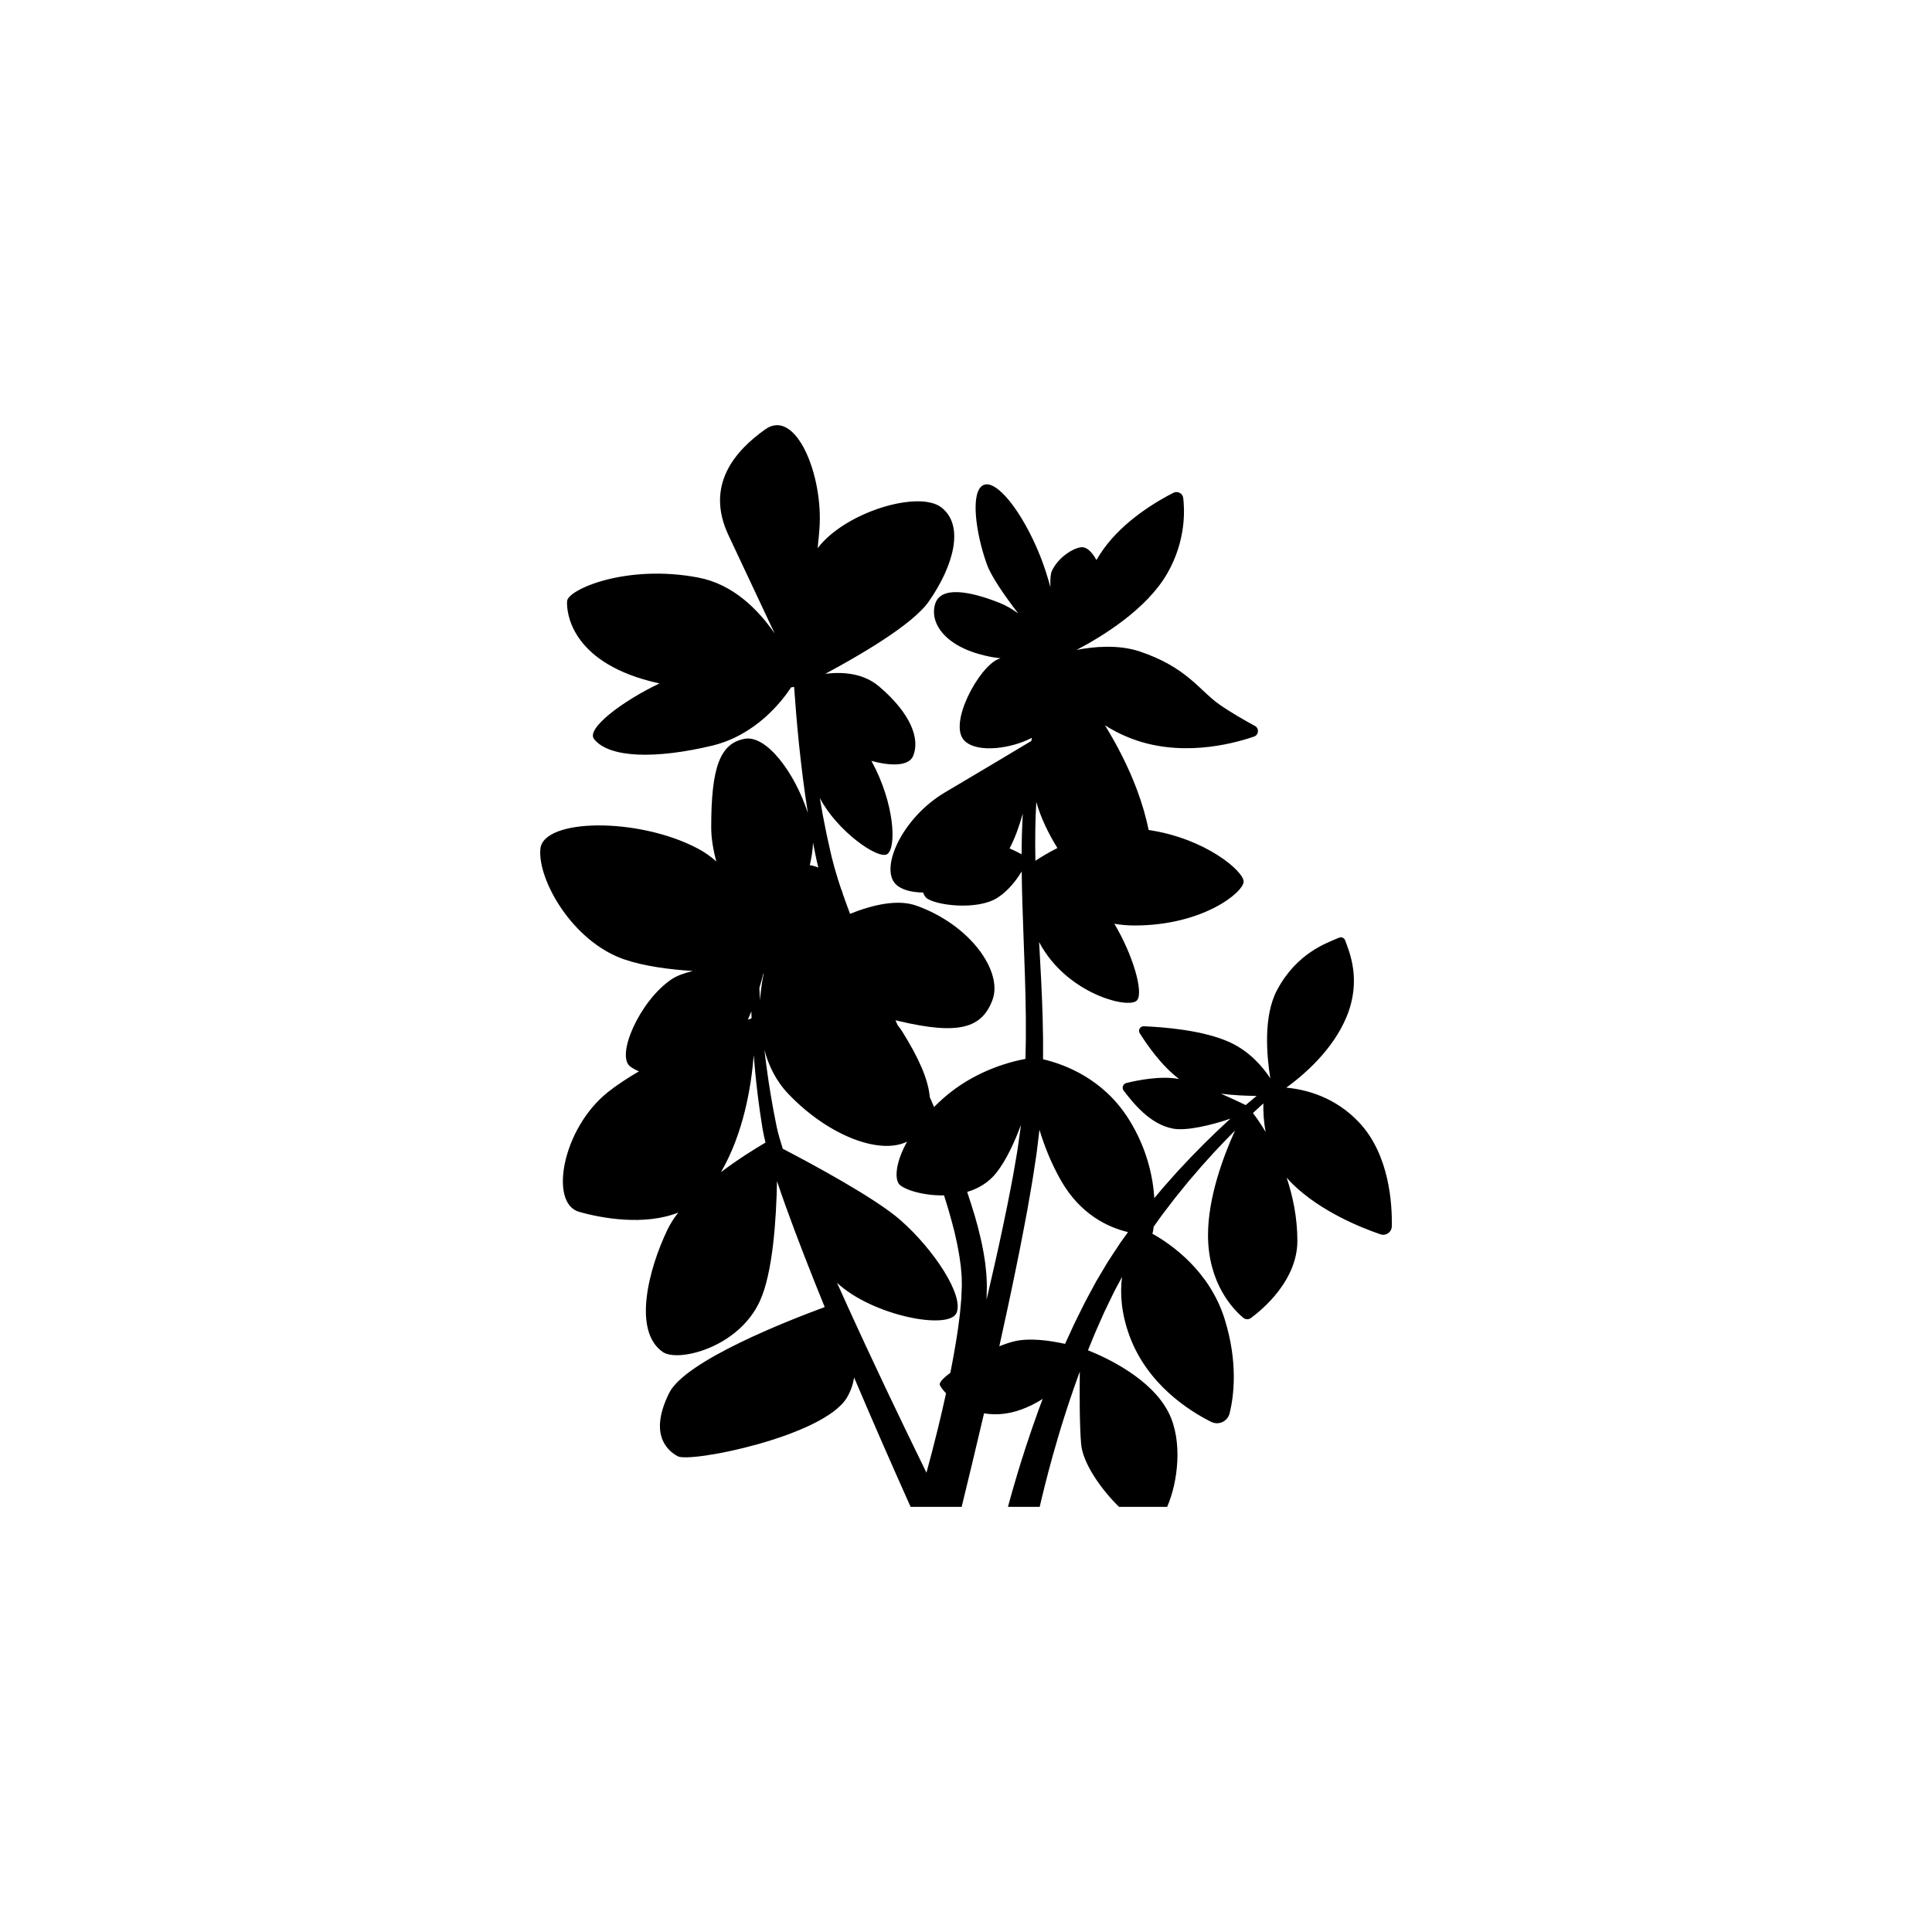 <?xml version="1.0" encoding="UTF-8"?>
<!-- Uploaded to: ICON Repo, www.iconrepo.com, Generator: ICON Repo Mixer Tools -->
<svg fill="#000000" width="800px" height="800px" version="1.1" viewBox="144 144 512 512" xmlns="http://www.w3.org/2000/svg">
 <path d="m309.39 398.23c5.223 1.809 11.93 2.691 18.234 3.094-2.262 0.535-4.273 1.254-5.719 2.242-8.387 5.688-14.812 20.262-10.852 23.102 0.676 0.48 1.438 0.898 2.277 1.246-3.082 1.809-5.934 3.68-8.238 5.516-12.09 9.645-15.613 29.418-7.668 31.703 5.844 1.684 17.27 3.789 26.32 0.207-1.148 1.492-2.137 3.012-2.871 4.551-4.996 10.422-9.281 26.875-1.199 32.414 3.969 2.731 19.98-1.062 25.699-13.504 3.422-7.445 4.352-21.613 4.543-31.797 0.719 2.172 1.473 4.344 2.262 6.531 1.594 4.457 3.293 8.953 5.031 13.422 1.754 4.519 3.559 9.023 5.352 13.43-9.492 3.488-36.973 14.199-41.227 22.766-5.152 10.402-1.066 14.941 2.254 16.766 3.332 1.824 38.762-5.262 44.871-15.574 0.992-1.664 1.594-3.449 1.898-5.273 2.551 6 4.973 11.598 7.133 16.555 2.883 6.59 5.305 12.066 7.023 15.895 0.297 0.656 0.562 1.254 0.812 1.805h13.523c1.535-6.289 3.594-14.766 5.934-24.781 2.867 0.484 6.176 0.332 9.875-1.008 2.121-0.777 3.996-1.75 5.664-2.816-0.387 1.012-0.766 2.016-1.117 2.996-0.613 1.738-1.223 3.414-1.785 5.059-0.551 1.641-1.098 3.223-1.594 4.746-0.48 1.535-0.961 2.992-1.395 4.394-0.43 1.402-0.848 2.727-1.203 3.981-0.367 1.254-0.711 2.43-1.027 3.516-0.301 1.094-0.578 2.09-0.832 2.992-0.086 0.324-0.16 0.625-0.246 0.922h8.41c0.141-0.598 0.289-1.223 0.441-1.895 0.262-1.066 0.543-2.227 0.848-3.465 0.301-1.234 0.656-2.543 1.008-3.93 0.359-1.379 0.766-2.828 1.176-4.336 0.418-1.516 0.887-3.078 1.359-4.707 0.465-1.621 0.996-3.289 1.527-5.008 0.527-1.715 1.129-3.457 1.715-5.254 0.59-1.793 1.246-3.598 1.895-5.453 0.207-0.598 0.43-1.188 0.656-1.789-0.07 5.805-0.07 14.184 0.348 19.164 0.414 5.043 5.238 11.965 10.035 16.672h12.766c2.816-6.41 4.227-17.367 0.387-24.973-4.602-9.094-16.551-14.602-21.367-16.512 0.125-0.324 0.262-0.648 0.387-0.973 0.387-0.938 0.777-1.891 1.164-2.836 0.371-0.961 0.816-1.875 1.219-2.816 0.418-0.938 0.832-1.879 1.246-2.816l0.316-0.711 0.344-0.711 0.684-1.43 1.387-2.852 0.172-0.359 0.039-0.086 0.02-0.039c0-0.004 0.004-0.004 0.004-0.004l0.09-0.172 0.359-0.684 0.742-1.367c0.289-0.527 0.57-1.062 0.852-1.586-0.562 4.297-0.25 9.578 2 15.688 4.758 12.848 15.844 19.828 21.613 22.715 1.984 0.992 4.367-0.121 4.898-2.266 1.152-4.711 2.215-13.469-1.258-24.777-3.996-13.012-14.344-20.105-19.246-22.836 0.066-0.102 0.121-0.207 0.141-0.332 0.07-0.359 0.156-0.867 0.227-1.5 0.746-1.043 1.48-2.074 2.211-3.098 1.188-1.559 2.359-3.082 3.508-4.586 1.188-1.465 2.359-2.902 3.492-4.297 1.168-1.367 2.301-2.707 3.414-3.981 1.133-1.258 2.231-2.484 3.289-3.648 1.078-1.137 2.121-2.242 3.102-3.281 0.898-0.918 1.75-1.789 2.555-2.613-3.043 6.711-7.164 17.645-7.164 27.699 0 12.883 6.746 19.77 9.344 21.938 0.578 0.484 1.422 0.516 2.019 0.066 3.113-2.297 12.316-9.965 12.316-20.465 0-6.109-1.184-11.805-2.852-16.766 0.473 0.555 0.973 1.102 1.516 1.641 7.543 7.394 18.32 11.684 23.367 13.402 1.457 0.492 2.957-0.562 2.992-2.102 0.125-5.828-0.59-18.953-8.641-27.527-6.394-6.816-14.156-8.762-19.316-9.238 4.602-3.34 12.375-9.961 16.031-18.922 3.934-9.648 0.691-17.043-0.438-20.121-0.23-0.656-0.973-0.973-1.613-0.695-3.258 1.395-11.148 4-16.402 13.824-3.723 6.941-2.777 17.375-1.82 23.434-2.051-3.113-5.473-7.098-10.602-9.488-7.219-3.359-18.273-4.121-22.938-4.297-0.957-0.035-1.57 1.023-1.059 1.84 1.855 2.953 5.785 8.672 10.465 12.148-0.105-0.02-0.211-0.039-0.316-0.066-4.762-0.816-10.742 0.379-13.703 1.113-0.887 0.227-1.27 1.289-0.707 2.016 2.465 3.184 6.922 8.953 13.129 10.078 3.598 0.656 10.281-0.969 15.191-2.656-0.215 0.195-0.441 0.402-0.672 0.605-0.953 0.887-1.961 1.824-3.027 2.828-1.043 1.012-2.137 2.086-3.281 3.199-1.129 1.133-2.297 2.332-3.5 3.562-1.188 1.246-2.402 2.555-3.656 3.898-1.234 1.367-2.481 2.781-3.754 4.227-0.762 0.906-1.527 1.828-2.301 2.754-0.367-5.668-1.945-13.211-6.758-20.895-6.731-10.758-17.008-14.57-22.727-15.91-0.004-1.809 0.004-3.617-0.004-5.414-0.039-1.891-0.066-3.769-0.109-5.644-0.195-6.828-0.57-13.523-0.938-20.008 0.465 0.898 0.992 1.793 1.594 2.676 7.809 11.645 22.691 15.176 24.441 12.672 1.605-2.289-1.199-12.004-6.102-20.191 1.719 0.297 3.516 0.457 5.387 0.457 18.133 0 28.883-8.836 28.883-11.645 0-2.711-9.996-11.402-25.172-13.664-0.691-3.34-1.691-6.918-3.098-10.66-2.352-6.297-5.438-12.137-8.484-17.098 1.789 1.164 3.828 2.246 6.172 3.203 13.273 5.438 27.191 1.91 33.328-0.195 1.273-0.441 1.43-2.18 0.242-2.828-2.551-1.379-6.301-3.516-9.41-5.68-5.281-3.68-8.543-9.824-21.098-14.043-5.754-1.934-12.344-1.273-16.742-0.422 6.727-3.523 18.496-10.695 23.988-20.211 5.141-8.887 4.602-17.211 4.262-20.066-0.156-1.223-1.48-1.914-2.578-1.367-3.981 2.016-13.062 7.188-18.641 15.062-0.621 0.867-1.211 1.793-1.789 2.766-0.992-1.875-2.277-3.203-3.5-3.379-1.844-0.262-6.445 2.281-8.297 6.262-0.367 0.789-0.465 2.336-0.383 4.297-0.836-2.992-1.758-5.898-2.793-8.438-4.727-11.703-11.594-20.297-15.027-18.582-3.438 1.719-2.039 12.566 0.961 20.938 1.148 3.199 4.551 8.148 8.316 13.047-1.535-1.117-3.176-2.09-4.871-2.766-7.875-3.133-15.719-4.606-17.164 0.332-1.445 4.941 2.516 11.133 13.332 13.645 1.402 0.332 2.746 0.543 4.035 0.684-0.191 0.066-0.367 0.125-0.535 0.18-5.148 1.961-13.527 17.289-9.012 21.688 3.457 3.379 12.543 2.016 17.844-0.797-0.055 0.277-0.102 0.555-0.156 0.836-3.668 2.207-13.715 8.23-22.789 13.578-11.359 6.676-17.367 19.965-13.211 24.309 1.449 1.508 4.109 2.246 7.324 2.281 0.227 0.605 0.484 1.066 0.766 1.34 2.144 2.035 13.582 3.543 19.023 0 2.871-1.879 4.992-4.695 6.344-6.938 0.055 5.488 0.25 11.176 0.473 17.008 0.262 7.094 0.551 14.391 0.621 21.785 0.016 1.855 0 3.703 0.004 5.562-0.016 1.773-0.07 3.551-0.102 5.332-4.973 0.934-13.895 3.5-21.719 10.387-0.898 0.797-1.723 1.578-2.508 2.359-0.371-0.867-0.754-1.734-1.129-2.606-0.406-4.762-2.977-10.48-7.344-17.457-0.352-0.555-0.746-1.094-1.168-1.613-0.191-0.43-0.387-0.867-0.586-1.305 0.277 0.07 0.535 0.137 0.801 0.191 16.105 3.809 22.113 1.863 24.91-5.586 2.793-7.453-5.754-19.82-20.148-24.973-4.828-1.723-11.227-0.387-17.598 2.156-0.648-1.715-1.273-3.414-1.863-5.113-0.137-0.543-0.312-1.066-0.551-1.594-0.492-1.48-0.973-2.953-1.379-4.394-0.121-0.422-0.262-0.836-0.367-1.273-0.121-0.438-0.242-0.871-0.344-1.309-0.121-0.438-0.227-0.867-0.348-1.305l-0.289-1.258c-0.383-1.727-0.781-3.422-1.133-5.117-0.332-1.699-0.66-3.375-0.992-5.023-0.262-1.449-0.508-2.887-0.746-4.309 4.516 8.691 15.418 16.402 17.844 14.883 2.519-1.594 2.039-13.422-4.176-24.727 5.078 1.41 9.895 1.445 11.043-1.254 1.926-4.519-0.578-11.289-8.988-18.449-4.219-3.594-9.773-3.926-14.27-3.367 8.996-4.812 23.129-13.008 27.418-19.148 6.457-9.254 9.629-20.043 3.359-24.93-5.934-4.637-25.469 1.129-32.816 10.797 0.195-1.773 0.367-3.465 0.48-5.023 1.102-14.379-6.289-32.195-14.316-26.5-8.02 5.684-16.035 14.766-9.789 28.074 3.387 7.203 8.379 17.82 12.246 26.043-4.438-6.438-11.078-13.062-20.219-14.812-19.113-3.648-34.582 3.184-34.789 6.227-0.211 3.043 1.066 15.824 22.121 21.262 0.781 0.207 1.57 0.387 2.352 0.57-9.926 4.727-19.488 12-17.332 14.727 4.019 5.082 16.426 5.309 31.242 1.77 11.562-2.766 18.496-11.68 20.98-15.457 0.289-0.051 0.555-0.09 0.797-0.137 0.332 4.606 0.73 9.75 1.309 15.316 0.59 5.633 1.328 11.719 2.336 18.105-3.492-10.73-10.977-20.746-16.777-19.652-6.473 1.219-8.836 7.481-8.836 23.387 0 2.957 0.516 6.051 1.359 9.113-1.465-1.305-3.082-2.457-4.887-3.41-15.785-8.375-41.023-8.031-41.75 0.105-0.734 8.148 8.441 24.48 22.191 29.246m105.66-38.629c-0.195 3.457-0.301 7.062-0.312 10.781-0.832-0.449-1.91-0.992-3.188-1.551 1.406-2.656 2.562-5.887 3.5-9.23m60.996 79.359c0.09-0.09 0.195-0.191 0.297-0.277 0.672-0.625 1.27-1.184 1.793-1.664 0.242-0.215 0.465-0.418 0.672-0.605-0.051 2.055 0.055 4.711 0.613 7.582-1.285-2.152-2.473-3.856-3.375-5.035m-8.484-5.133c3.281 0.43 6.688 0.57 9.457 0.59-0.207 0.176-0.422 0.352-0.66 0.551-0.555 0.465-1.188 1.008-1.91 1.605-0.105 0.102-0.211 0.191-0.316 0.281-1.594-0.77-3.965-1.898-6.57-3.027m-124.39-19.984c-0.266 0.109-0.598 0.242-0.977 0.395 0.324-0.746 0.637-1.484 0.922-2.211 0.008 0.582 0.023 1.191 0.055 1.816m3.211-11.82c-0.227 1.023-0.746 3.641-0.957 7.082-0.016-0.297-0.035-0.59-0.051-0.871-0.055-0.883-0.102-1.684-0.137-2.402 0.465-1.523 0.816-2.848 1.062-3.844 0.031 0.016 0.059 0.023 0.082 0.035m14.477-28.117c-0.762-0.316-1.516-0.527-2.254-0.637 0.48-2.07 0.789-4.074 0.852-5.949 0.23 1.164 0.473 2.324 0.707 3.508l0.141 0.66 0.07 0.332 0.035 0.172 0.031 0.109 0.016 0.086c0.105 0.438 0.211 0.871 0.312 1.309 0.031 0.133 0.055 0.273 0.09 0.41m57.617-1.859c-0.035-0.016-0.066-0.031-0.09-0.039 0-0.18-0.004-0.383-0.004-0.57-0.105-5.246-0.02-10.238 0.246-14.922 1.176 4.16 3.184 8.332 5.594 12.211-2.352 1.184-4.309 2.383-5.746 3.32m-9.652 128.71c0.004-0.035 0.016-0.074 0.031-0.109 1.402-6.359 2.863-13.062 4.281-20.031 0.711-3.481 1.438-7.023 2.109-10.621 0.336-1.805 0.691-3.606 1.023-5.43 0.316-1.824 0.641-3.664 0.957-5.508 0.336-1.84 0.613-3.703 0.898-5.57 0.277-1.875 0.605-3.734 0.801-5.644 0.121-0.953 0.23-1.895 0.348-2.848l0.172-1.43 0.02-0.176c1.309 4.316 3.141 8.953 5.699 13.438 5.168 9.059 12.531 12.438 17.773 13.68-0.648 0.902-1.305 1.809-1.961 2.727-1.164 1.77-2.359 3.543-3.516 5.352-0.551 0.934-1.098 1.855-1.648 2.781l-0.832 1.395-0.414 0.695-0.109 0.184-0.109 0.211-0.191 0.352c-0.5 0.934-0.996 1.863-1.508 2.797l-0.746 1.395-0.371 0.695-0.359 0.727c-0.48 0.957-0.957 1.926-1.438 2.887-0.465 0.957-0.961 1.914-1.395 2.883-0.438 0.957-0.883 1.914-1.316 2.867-0.25 0.562-0.52 1.117-0.777 1.676-4.051-0.902-9.68-1.715-13.859-0.578-1.098 0.289-2.305 0.707-3.562 1.207m-8.512-40.895c2.953-0.887 5.715-2.492 7.773-5.129 2.562-3.281 4.727-7.914 6.457-12.59l-0.02 0.227-0.02 0.176c-0.004 0.066 0 0.004 0 0.039l-0.016 0.09-0.039 0.336-0.195 1.379c-0.125 0.922-0.262 1.844-0.387 2.762-0.227 1.828-0.59 3.668-0.887 5.5-0.316 1.824-0.621 3.648-0.988 5.465-0.359 1.82-0.711 3.617-1.062 5.422-0.352 1.793-0.746 3.586-1.113 5.359-0.727 3.559-1.527 7.059-2.297 10.508-0.684 3.047-1.375 6.051-2.066 8.992 0.02-0.848 0.035-1.699 0.055-2.551l0.016-0.648 0.004-0.332c0 0.066 0.004-0.16 0.004-0.176l-0.004-0.086-0.004-0.176c-0.02-0.473-0.039-0.938-0.055-1.41-0.031-0.473-0.035-0.957-0.074-1.422-0.039-0.457-0.09-0.934-0.145-1.395-0.051-0.473-0.102-0.938-0.145-1.41-0.07-0.457-0.145-0.922-0.215-1.387-0.141-0.934-0.289-1.859-0.484-2.777-0.102-0.457-0.195-0.922-0.281-1.387-0.102-0.457-0.195-0.922-0.312-1.375-0.215-0.918-0.449-1.84-0.676-2.754-0.25-0.906-0.5-1.824-0.762-2.746-0.641-2.16-1.336-4.336-2.062-6.504m-53.348-34.453c-0.137-1.082-0.266-2.144-0.383-3.184 1.082 4.086 3.023 8.16 6.301 11.613 10.461 11 24.164 16.32 31.512 12.688-2.977 5.316-3.309 9.523-2.231 11.129 0.961 1.43 6.211 3.234 12.02 3.117 0.781 2.445 1.5 4.871 2.144 7.281 0.215 0.871 0.449 1.75 0.672 2.613 0.191 0.867 0.387 1.723 0.57 2.586 0.105 0.43 0.18 0.867 0.262 1.289l0.227 1.281c0.176 0.848 0.281 1.688 0.395 2.527 0.066 0.422 0.121 0.836 0.172 1.254 0.035 0.414 0.07 0.832 0.105 1.238l0.105 1.223c0.035 0.406 0.031 0.801 0.039 1.203 0.004 0.402 0.016 0.801 0.016 1.199l0.004 0.145v0.07l-0.004 0.309-0.031 0.648c-0.035 0.863-0.074 1.715-0.109 2.562-0.066 0.816-0.156 1.598-0.215 2.387-0.074 0.789-0.125 1.559-0.242 2.367-0.105 0.797-0.211 1.594-0.312 2.371-0.051 0.395-0.102 0.789-0.156 1.176-0.066 0.387-0.121 0.781-0.18 1.168-0.246 1.551-0.473 3.066-0.754 4.57-0.277 1.492-0.52 2.957-0.816 4.394-0.074 0.395-0.145 0.781-0.23 1.168-1.879 1.387-3.008 2.578-2.781 3.203 0.172 0.449 0.73 1.273 1.648 2.227-0.707 3.219-1.402 6.246-2.09 9.043-1.133 4.648-2.195 8.676-3.102 11.984v0.016c-1.586-3.238-3.492-7.152-5.629-11.598-3.113-6.449-6.711-13.996-10.48-22.113-2.484-5.34-5.043-10.938-7.594-16.625 9.383 8.742 29.633 12.625 31.664 8.004 2.039-4.656-6.039-16.895-14.883-24.641-6.621-5.809-23.234-14.762-31.156-18.887-0.598-1.875-1.148-3.715-1.551-5.516l-0.086-0.395-0.07-0.367c-0.055-0.262-0.105-0.52-0.156-0.777-0.105-0.52-0.211-1.031-0.301-1.551-0.215-1.027-0.395-2.039-0.57-3.043-0.371-2.004-0.676-3.969-0.977-5.863-0.266-1.891-0.547-3.731-0.766-5.496m-11.895 29.199c5.961-10.281 8.004-22.551 8.676-30.988 0.055 0.695 0.109 1.395 0.176 2.109 0.141 1.805 0.352 3.668 0.551 5.613 0.227 1.93 0.441 3.93 0.742 5.984 0.141 1.027 0.281 2.066 0.457 3.117 0.086 0.52 0.16 1.059 0.246 1.586 0.039 0.266 0.086 0.535 0.125 0.801l0.031 0.195 0.035 0.23 0.074 0.395c0.191 1.047 0.422 2.09 0.684 3.133-2.82 1.652-7.266 4.41-11.797 7.824"/>
</svg>